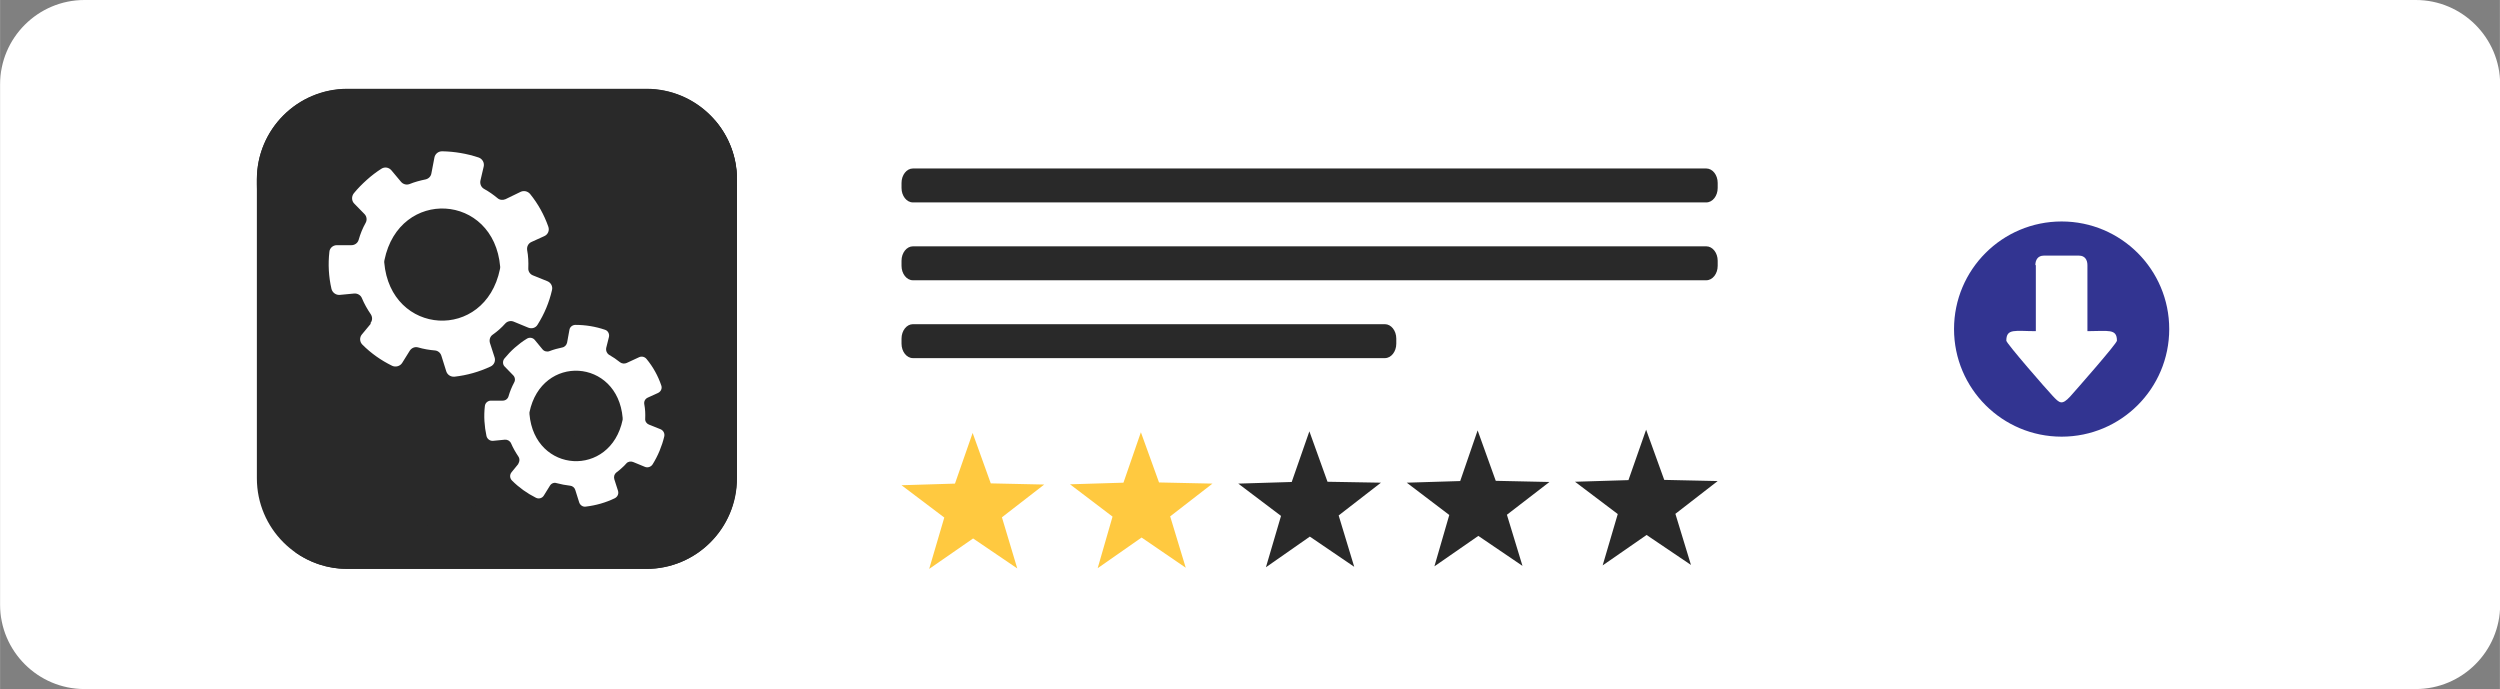 <?xml version="1.0" encoding="UTF-8"?> <!-- Creator: CorelDRAW 2020 (64-Bit) --> <svg xmlns="http://www.w3.org/2000/svg" xmlns:xlink="http://www.w3.org/1999/xlink" xmlns:xodm="http://www.corel.com/coreldraw/odm/2003" xml:space="preserve" width="104.598mm" height="28.829mm" style="shape-rendering:geometricPrecision; text-rendering:geometricPrecision; image-rendering:optimizeQuality; fill-rule:evenodd; clip-rule:evenodd" viewBox="0 0 107.57 29.65"><rect x="0" y="0" width="107.57" height="29.65" fill="#808080" stroke="none"/> <defs> <style type="text/css"> <![CDATA[ .fil5 {fill:#292929} .fil3 {fill:#323491} .fil4 {fill:#FFC940} .fil0 {fill:white} .fil1 {fill:#292929;fill-rule:nonzero} .fil2 {fill:white;fill-rule:nonzero} ]]> </style> </defs> <g id="Слой_x0020_1">  <path class="fil0" d="M3.63 0l100.32 0c2,0 3.63,1.63 3.63,3.63l0 22.39c0,2 -1.63,3.63 -3.63,3.63l-100.32 0c-2,0 -3.63,-1.63 -3.63,-3.63l0 -22.39c0,-2 1.63,-3.63 3.63,-3.63z"></path> <path class="fil1" d="M27.81 24.48l-12.86 0c-2.15,0 -3.9,-1.74 -3.9,-3.9l0 -12.86c0,-2.15 1.74,-3.9 3.9,-3.9l12.86 0c2.15,0 3.9,1.74 3.9,3.9l0 12.86c0,2.15 -1.74,3.9 -3.9,3.9z"></path> <path class="fil1" d="M27.81 24.48l-12.86 0c-0.85,0 -1.64,-0.27 -2.28,-0.74 0.7,-0.02 1.39,-0.08 2.16,-0.2 9.06,-1.38 15.83,-9.19 15.91,-18.38 0.6,0.69 0.96,1.58 0.96,2.56l0 12.86c0,2.15 -1.74,3.9 -3.9,3.9z"></path> <path class="fil1" d="M27.81 3.83l-12.86 0c-2.15,0 -3.9,1.74 -3.9,3.9l0 0.43c0,-2.15 1.74,-3.9 3.9,-3.9l12.86 0c2.15,0 3.9,1.74 3.9,3.9l0 -0.43c0,-2.15 -1.74,-3.9 -3.9,-3.9z"></path> <g id="_1876924569920"> <path class="fil2" d="M15.96 13.92l-0.39 0.47c-0.11,0.13 -0.1,0.32 0.02,0.44 0.38,0.38 0.81,0.68 1.28,0.91 0.15,0.07 0.34,0.02 0.43,-0.12l0.33 -0.53c0.08,-0.12 0.22,-0.18 0.36,-0.14 0.24,0.07 0.48,0.11 0.72,0.13 0.13,0.01 0.24,0.1 0.28,0.23l0.21 0.67c0.05,0.15 0.19,0.24 0.35,0.23 0.54,-0.06 1.07,-0.21 1.56,-0.44 0.15,-0.07 0.22,-0.24 0.17,-0.39l-0.2 -0.62c-0.04,-0.13 0,-0.28 0.12,-0.36 0.1,-0.07 0.2,-0.15 0.29,-0.23 0.09,-0.08 0.17,-0.16 0.25,-0.25 0.09,-0.1 0.24,-0.13 0.36,-0.08l0.63 0.26c0.15,0.06 0.32,0.01 0.4,-0.13 0.29,-0.46 0.5,-0.96 0.62,-1.49 0.04,-0.16 -0.05,-0.32 -0.2,-0.38l-0.62 -0.25c-0.13,-0.05 -0.21,-0.18 -0.2,-0.31 0.01,-0.26 -0,-0.52 -0.05,-0.78 -0.02,-0.15 0.05,-0.29 0.19,-0.35l0.55 -0.25c0.16,-0.07 0.23,-0.25 0.17,-0.41 -0.18,-0.51 -0.44,-0.98 -0.78,-1.4 -0.1,-0.12 -0.26,-0.16 -0.4,-0.1l-0.66 0.32c-0.11,0.05 -0.25,0.04 -0.34,-0.04 -0.18,-0.15 -0.38,-0.29 -0.58,-0.4 -0.13,-0.07 -0.19,-0.22 -0.16,-0.36l0.14 -0.6c0.04,-0.16 -0.05,-0.33 -0.21,-0.39 -0.51,-0.17 -1.04,-0.26 -1.58,-0.27 -0.16,-0 -0.3,0.11 -0.33,0.27l-0.13 0.68c-0.02,0.13 -0.12,0.23 -0.25,0.26 -0.24,0.05 -0.47,0.11 -0.69,0.2 -0.13,0.05 -0.28,0.01 -0.37,-0.1l-0.41 -0.49c-0.11,-0.13 -0.29,-0.16 -0.43,-0.07 -0.22,0.14 -0.43,0.3 -0.63,0.48 -0.2,0.18 -0.39,0.37 -0.56,0.58 -0.1,0.13 -0.1,0.32 0.02,0.44l0.44 0.45c0.1,0.1 0.12,0.26 0.05,0.38 -0.13,0.23 -0.23,0.48 -0.3,0.73 -0.04,0.14 -0.17,0.23 -0.31,0.23l-0.63 0c-0.17,0 -0.31,0.13 -0.32,0.29 -0.06,0.53 -0.03,1.07 0.09,1.59 0.04,0.16 0.19,0.27 0.35,0.26l0.63 -0.06c0.14,-0.01 0.28,0.07 0.33,0.2 0.1,0.24 0.23,0.47 0.38,0.69 0.08,0.12 0.08,0.28 -0.02,0.39zm0.58 -2.73l0 0c0.64,-3.12 4.71,-2.88 4.98,0.29 0,0.03 0,0.07 -0.01,0.1 -0.64,3.12 -4.71,2.88 -4.98,-0.29 -0,-0.03 -0,-0.07 0.01,-0.1z"></path> <path class="fil2" d="M22.32 19.94l-0.31 0.38c-0.09,0.11 -0.08,0.26 0.02,0.36 0.3,0.3 0.65,0.55 1.03,0.74 0.12,0.06 0.27,0.02 0.34,-0.1l0.26 -0.42c0.06,-0.1 0.18,-0.15 0.29,-0.11 0.19,0.05 0.39,0.09 0.58,0.11 0.1,0.01 0.19,0.08 0.22,0.18l0.17 0.54c0.04,0.12 0.16,0.2 0.28,0.18 0.43,-0.05 0.86,-0.17 1.25,-0.36 0.12,-0.06 0.18,-0.19 0.14,-0.32l-0.16 -0.5c-0.03,-0.11 0,-0.22 0.09,-0.29 0.08,-0.06 0.16,-0.12 0.23,-0.19 0.07,-0.06 0.14,-0.13 0.2,-0.2 0.07,-0.08 0.19,-0.1 0.29,-0.06l0.51 0.21c0.12,0.05 0.26,0 0.33,-0.11 0.23,-0.37 0.4,-0.78 0.5,-1.2 0.03,-0.13 -0.04,-0.26 -0.16,-0.31l-0.5 -0.2c-0.1,-0.04 -0.17,-0.14 -0.16,-0.25 0.01,-0.21 -0,-0.42 -0.04,-0.63 -0.02,-0.12 0.04,-0.23 0.15,-0.28l0.44 -0.2c0.13,-0.06 0.19,-0.2 0.14,-0.33 -0.14,-0.41 -0.35,-0.79 -0.63,-1.13 -0.08,-0.1 -0.21,-0.13 -0.32,-0.08l-0.54 0.25c-0.09,0.04 -0.2,0.03 -0.28,-0.03 -0.15,-0.12 -0.31,-0.23 -0.47,-0.32 -0.1,-0.06 -0.15,-0.18 -0.13,-0.29l0.12 -0.48c0.03,-0.13 -0.04,-0.27 -0.17,-0.31 -0.41,-0.14 -0.84,-0.21 -1.27,-0.21 -0.13,-0 -0.24,0.09 -0.26,0.21l-0.1 0.55c-0.02,0.1 -0.1,0.19 -0.2,0.21 -0.19,0.04 -0.38,0.09 -0.56,0.16 -0.1,0.04 -0.23,0.01 -0.3,-0.08l-0.33 -0.4c-0.08,-0.1 -0.23,-0.13 -0.35,-0.05 -0.18,0.11 -0.35,0.24 -0.51,0.38 -0.16,0.14 -0.31,0.3 -0.45,0.47 -0.08,0.1 -0.08,0.26 0.02,0.35l0.36 0.37c0.08,0.08 0.1,0.21 0.04,0.31 -0.1,0.19 -0.18,0.38 -0.24,0.59 -0.03,0.11 -0.13,0.19 -0.25,0.19l-0.51 0c-0.13,0 -0.25,0.1 -0.26,0.24 -0.05,0.43 -0.02,0.86 0.07,1.28 0.03,0.13 0.15,0.22 0.28,0.21l0.51 -0.05c0.11,-0.01 0.22,0.05 0.27,0.16 0.08,0.19 0.19,0.38 0.31,0.56 0.07,0.1 0.06,0.23 -0.01,0.32zm0.46 -2.2l0 0c0.52,-2.52 3.79,-2.32 4.01,0.24 0,0.03 0,0.06 -0,0.08 -0.52,2.51 -3.79,2.32 -4.01,-0.24 -0,-0.03 -0,-0.06 0,-0.08z"></path> </g> <g id="_1876924577936"> <g> <circle class="fil3" cx="88.71" cy="14.16" r="4.63"></circle> <path class="fil0" d="M87.6 11.41l0 2.84c-0.89,0 -1.27,-0.13 -1.27,0.41 0,0.11 1.75,2.12 1.99,2.37 0.3,0.32 0.4,0.42 0.76,0.03 0.25,-0.28 2.01,-2.28 2.01,-2.4 0,-0.53 -0.37,-0.41 -1.27,-0.41l0 -2.84c0,-0.23 -0.11,-0.41 -0.36,-0.41l-1.52 0c-0.24,0 -0.36,0.17 -0.36,0.41z"></path> </g> <g> <g> <path class="fil1" d="M38.79 7.87l0 0.22c0,0.34 0.22,0.62 0.49,0.62l34.14 0c0.27,0 0.49,-0.28 0.49,-0.62l0 -0.22c0,-0.34 -0.22,-0.62 -0.49,-0.62l-34.14 0c-0.27,0 -0.49,0.28 -0.49,0.62z"></path> <path class="fil1" d="M39.28 12.06l34.14 0c0.27,0 0.49,-0.28 0.49,-0.62l0 -0.22c0,-0.34 -0.22,-0.62 -0.49,-0.62l-34.14 0c-0.27,0 -0.49,0.28 -0.49,0.62l0 0.22c0,0.34 0.22,0.62 0.49,0.62z"></path> <path class="fil1" d="M39.28 15.41l20.31 0c0.27,0 0.49,-0.28 0.49,-0.62l0 -0.22c0,-0.34 -0.22,-0.62 -0.49,-0.62l-20.31 0c-0.27,0 -0.49,0.28 -0.49,0.62l0 0.22c0,0.34 0.22,0.62 0.49,0.62z"></path> </g> <g> <polygon class="fil4" points="41.85,18.63 42.63,20.8 44.93,20.85 43.11,22.26 43.77,24.46 41.87,23.17 39.98,24.48 40.63,22.27 38.79,20.88 41.09,20.81 "></polygon> <polygon class="fil4" points="49.09,18.6 49.87,20.76 52.17,20.81 50.35,22.22 51.02,24.43 49.12,23.13 47.23,24.45 47.87,22.23 46.04,20.84 48.34,20.77 "></polygon> <polygon class="fil5" points="56.34,18.56 57.12,20.73 59.42,20.77 57.6,22.18 58.27,24.39 56.36,23.09 54.47,24.41 55.12,22.2 53.28,20.81 55.58,20.74 "></polygon> <polygon class="fil5" points="63.58,18.52 64.36,20.69 66.67,20.74 64.84,22.15 65.51,24.35 63.61,23.06 61.72,24.37 62.36,22.16 60.53,20.77 62.83,20.7 "></polygon> <polygon class="fil5" points="70.83,18.49 71.61,20.65 73.91,20.7 72.09,22.11 72.76,24.31 70.85,23.02 68.96,24.33 69.61,22.12 67.77,20.73 70.07,20.66 "></polygon> </g> </g> </g> </g> </svg> 